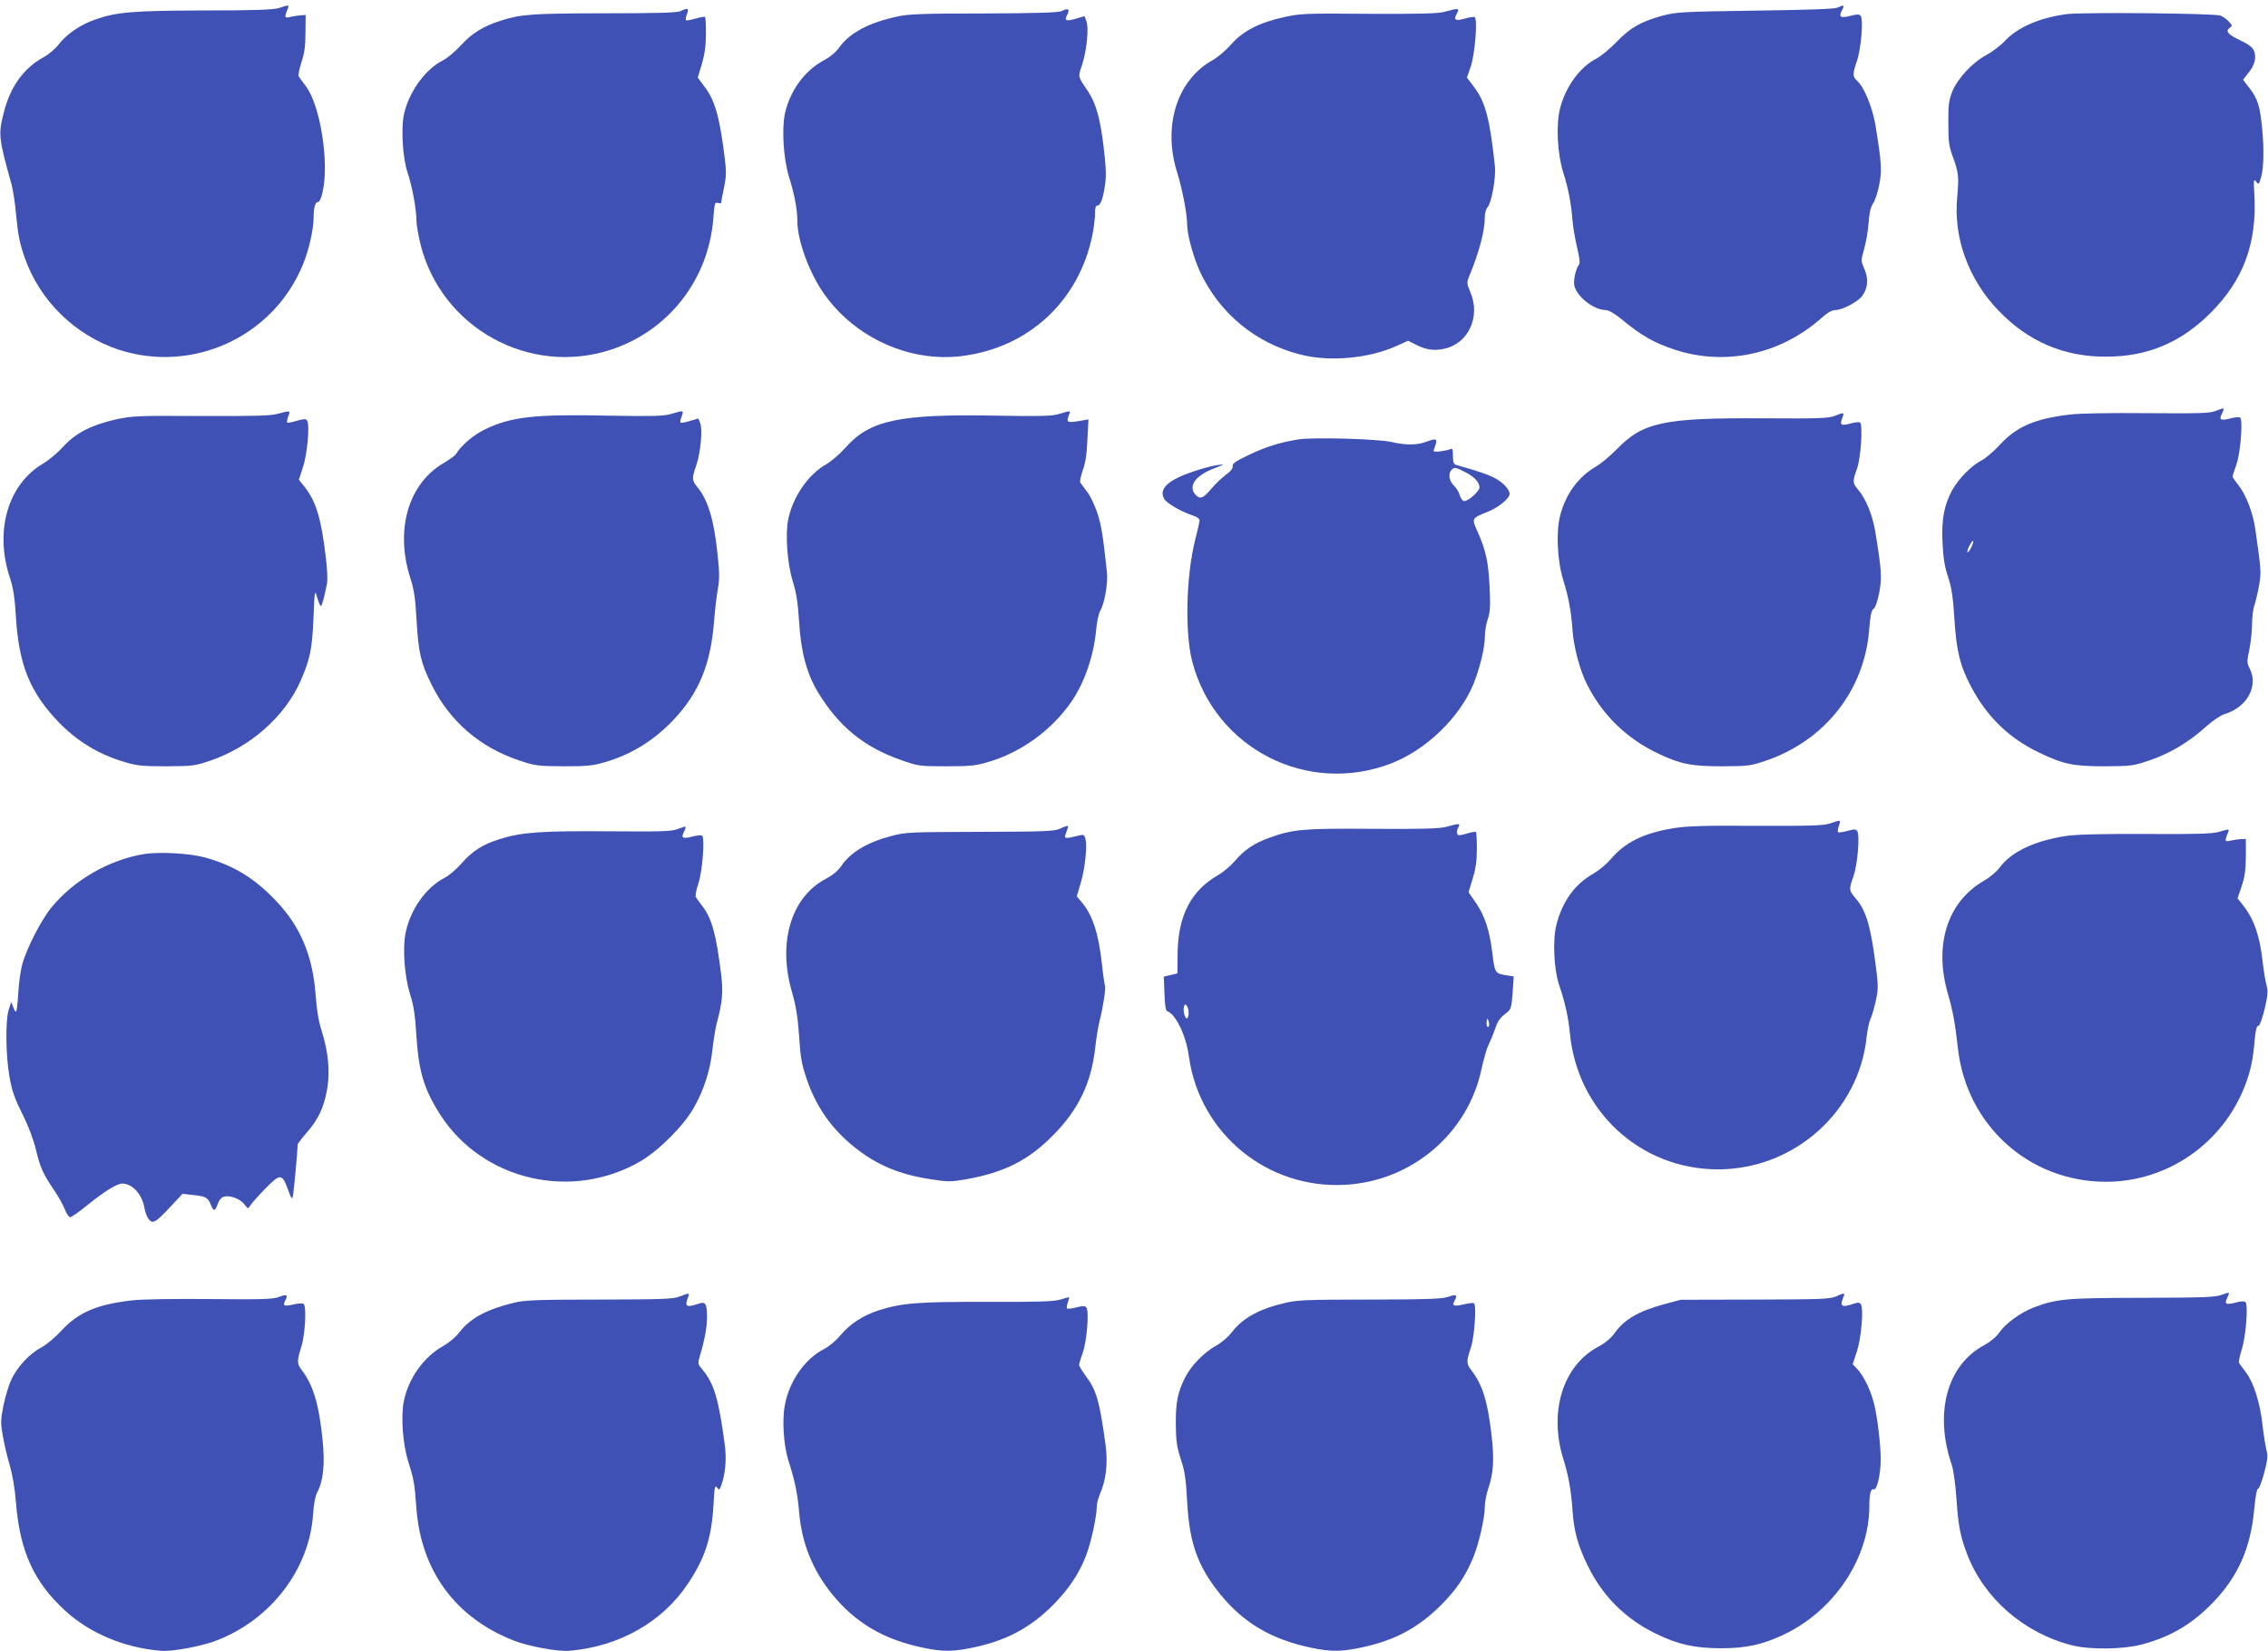 <?xml version="1.0" standalone="no"?>
<!DOCTYPE svg PUBLIC "-//W3C//DTD SVG 20010904//EN"
 "http://www.w3.org/TR/2001/REC-SVG-20010904/DTD/svg10.dtd">
<svg version="1.0" xmlns="http://www.w3.org/2000/svg"
 width="1280pt" height="932pt" viewBox="0 0 1280 932"
 preserveAspectRatio="xMidYMid meet">
<g transform="translate(0,932) scale(0.1,-0.1)"
fill="#3f51b5" stroke="none">
<path d="M1575 9275 c-30 -10 -134 -14 -420 -14 -405 -1 -499 -9 -620 -52 -81
-28 -161 -83 -203 -139 -19 -25 -58 -58 -86 -73 -113 -62 -188 -166 -225 -314
-31 -121 -29 -142 44 -403 8 -30 20 -104 25 -164 12 -123 20 -165 49 -249 85
-244 284 -439 532 -521 416 -135 870 73 1037 477 34 80 62 203 62 269 0 57 9
88 25 88 8 0 19 23 26 58 38 165 -14 489 -94 594 -18 24 -36 49 -41 56 -4 7 3
42 15 80 17 51 23 91 23 167 l1 100 -25 -1 c-14 -1 -40 -5 -59 -9 -36 -9 -38
-5 -16 48 8 20 5 20 -50 2z"/>
<path d="M10370 9277 c-17 -8 -167 -13 -465 -17 -410 -6 -445 -8 -520 -28
-125 -34 -182 -67 -260 -147 -38 -40 -90 -82 -114 -95 -93 -47 -174 -157 -206
-280 -24 -93 -16 -257 18 -365 29 -92 44 -171 52 -270 3 -38 15 -107 26 -153
13 -54 17 -87 11 -95 -19 -24 -33 -88 -27 -118 14 -64 109 -138 177 -139 16 0
48 -18 85 -48 115 -96 188 -137 306 -176 286 -93 596 -26 828 180 33 30 59 44
77 44 40 0 128 47 153 81 31 44 35 97 11 151 -20 46 -20 46 -1 114 11 38 22
105 25 149 4 56 12 88 26 108 10 15 26 62 34 105 16 81 13 124 -22 339 -17 98
-64 213 -103 247 -26 24 -26 38 -1 112 23 66 37 231 22 253 -8 11 -18 12 -56
2 -59 -15 -70 -8 -51 30 17 31 13 34 -25 16z"/>
<path d="M3840 9257 c-18 -9 -140 -12 -430 -12 -411 -1 -469 -5 -585 -42 -97
-31 -161 -70 -221 -136 -33 -36 -79 -75 -103 -87 -102 -51 -195 -181 -222
-309 -16 -80 -6 -241 20 -321 27 -80 51 -210 51 -271 0 -26 11 -89 24 -141
119 -469 613 -742 1073 -592 327 107 553 397 579 744 6 82 9 90 25 85 11 -4
19 -3 19 2 0 4 7 42 16 83 13 63 14 90 4 170 -29 233 -55 325 -117 405 l-35
47 23 76 c16 56 23 103 23 169 1 50 -2 94 -5 97 -3 3 -28 -1 -54 -9 -27 -8
-51 -12 -54 -9 -3 3 0 18 6 34 13 34 5 37 -37 17z"/>
<path d="M5990 9257 c-18 -8 -142 -12 -435 -13 -333 0 -424 -3 -485 -16 -165
-35 -273 -92 -333 -175 -20 -28 -52 -55 -90 -75 -106 -57 -189 -171 -217 -299
-19 -86 -8 -256 22 -354 32 -101 48 -187 48 -252 0 -111 69 -298 154 -416 174
-244 479 -382 770 -347 380 45 668 312 742 688 8 41 14 94 14 118 0 31 4 44
14 44 18 0 33 45 44 127 6 45 3 103 -10 208 -19 158 -44 244 -86 307 -61 91
-59 80 -34 155 26 83 38 207 23 245 l-10 27 -47 -14 c-54 -16 -68 -12 -54 15
21 39 12 47 -30 27z"/>
<path d="M8155 9254 c-39 -11 -133 -13 -430 -12 -360 3 -385 2 -480 -19 -139
-31 -231 -78 -297 -154 -29 -33 -77 -74 -107 -90 -199 -113 -280 -371 -197
-634 29 -93 56 -234 56 -292 0 -59 36 -188 75 -272 110 -231 311 -397 560
-461 166 -44 389 -24 548 48 l64 29 39 -20 c60 -31 103 -38 162 -26 139 28
210 181 150 321 -19 44 -20 54 -9 82 60 144 91 263 91 344 0 19 7 43 15 52 23
25 48 166 42 230 -28 265 -53 364 -118 449 l-40 53 21 61 c24 68 40 269 23
280 -5 3 -30 0 -56 -8 -50 -15 -65 -8 -47 24 19 36 15 37 -65 15z"/>
<path d="M11661 9240 c-152 -21 -274 -74 -346 -151 -24 -26 -72 -62 -105 -80
-79 -42 -161 -131 -192 -206 -19 -50 -23 -75 -22 -178 0 -104 3 -130 26 -192
32 -86 34 -112 24 -225 -22 -230 63 -463 231 -639 169 -177 372 -264 613 -262
232 1 419 80 586 247 185 185 262 392 247 666 -5 86 -4 93 10 75 14 -19 16
-17 28 25 15 52 17 160 6 275 -12 124 -25 166 -68 223 l-40 52 30 38 c36 44
47 86 32 125 -8 20 -29 36 -77 59 -71 34 -86 52 -60 71 16 11 15 14 -5 35 -11
13 -33 28 -47 34 -34 13 -782 20 -871 8z"/>
<path d="M12505 7001 c-35 -14 -86 -15 -390 -13 -206 2 -386 -1 -436 -8 -196
-24 -298 -68 -391 -169 -35 -38 -82 -78 -105 -90 -55 -27 -131 -105 -165 -167
-46 -85 -61 -164 -55 -294 4 -87 11 -134 31 -195 21 -63 28 -113 36 -235 11
-183 32 -269 96 -389 88 -166 213 -288 379 -367 140 -68 195 -79 375 -79 149
1 159 2 253 34 114 39 220 102 315 188 40 36 85 66 108 73 126 38 192 159 140
258 -15 30 -16 38 -1 107 8 41 15 105 15 143 0 38 6 87 14 108 7 22 19 72 26
112 12 75 12 77 -21 312 -14 96 -51 193 -94 249 -19 24 -35 47 -35 51 0 4 9
33 21 66 24 67 39 257 21 268 -6 3 -31 1 -56 -6 -53 -14 -64 -7 -46 27 7 14
11 27 9 29 -2 2 -22 -4 -44 -13z m-1380 -771 c-9 -18 -19 -30 -21 -27 -3 3 2
19 11 37 9 18 19 30 21 27 3 -3 -2 -19 -11 -37z"/>
<path d="M1565 6984 c-39 -11 -133 -13 -430 -12 -359 2 -386 1 -480 -19 -138
-31 -230 -78 -298 -154 -30 -33 -81 -76 -113 -95 -198 -116 -275 -377 -190
-639 21 -62 29 -114 36 -229 17 -270 79 -422 239 -590 106 -110 231 -186 378
-228 66 -20 101 -23 233 -23 149 1 159 2 250 33 224 77 417 248 505 446 55
124 67 184 74 356 7 163 7 164 21 118 8 -27 17 -48 21 -48 6 0 18 43 35 128 3
19 1 80 -6 135 -26 228 -55 325 -121 409 l-32 40 23 72 c25 74 39 240 23 263
-7 10 -20 9 -58 -2 -26 -8 -51 -13 -54 -10 -3 3 0 19 6 35 13 34 13 34 -62 14z"/>
<path d="M3785 6983 c-41 -12 -105 -13 -350 -9 -420 9 -552 -6 -701 -79 -64
-31 -133 -91 -160 -137 -5 -9 -37 -32 -71 -52 -198 -116 -274 -375 -188 -646
22 -68 29 -115 36 -240 10 -181 24 -242 85 -365 102 -206 272 -353 494 -427
90 -30 103 -32 250 -33 132 0 166 3 233 23 149 43 277 122 388 239 144 153
210 313 229 557 5 61 14 142 21 180 10 55 10 93 -1 195 -20 196 -54 310 -116
384 -29 35 -30 48 -4 122 24 70 36 200 22 237 l-11 26 -47 -14 c-26 -8 -50
-12 -53 -9 -3 3 0 19 6 35 13 35 12 35 -62 13z"/>
<path d="M5975 6983 c-41 -12 -106 -13 -357 -9 -541 10 -708 -25 -845 -179
-32 -36 -80 -78 -108 -94 -103 -58 -189 -183 -216 -310 -18 -87 -6 -250 25
-351 20 -65 29 -120 36 -230 10 -168 43 -293 107 -398 117 -192 258 -308 466
-381 100 -35 105 -36 257 -36 132 0 167 3 233 23 189 54 365 182 476 345 73
107 124 258 137 399 4 47 14 95 24 112 25 43 44 158 37 219 -22 204 -31 260
-53 329 -14 42 -39 97 -57 120 -18 24 -36 48 -40 54 -4 7 3 38 14 70 15 41 23
93 26 173 l6 114 -39 -7 c-84 -14 -89 -12 -69 37 8 20 7 20 -60 0z"/>
<path d="M10355 6973 c-34 -14 -90 -16 -407 -14 -557 3 -674 -21 -823 -174
-38 -39 -92 -84 -119 -99 -98 -57 -170 -155 -201 -276 -24 -93 -16 -257 18
-365 30 -97 44 -174 52 -282 6 -93 42 -229 82 -306 88 -175 225 -307 405 -392
124 -58 184 -70 358 -70 149 1 159 2 250 33 330 114 552 396 579 737 6 80 12
108 24 118 11 7 23 43 33 92 16 85 13 126 -22 342 -16 96 -53 187 -97 239 -32
38 -33 45 -6 120 21 60 33 243 17 259 -4 4 -28 2 -53 -5 -54 -15 -63 -9 -48
30 13 34 12 34 -42 13z"/>
<path d="M7328 6840 c-104 -17 -182 -41 -279 -87 -75 -36 -95 -50 -92 -63 3
-12 -9 -28 -39 -50 -23 -17 -61 -54 -83 -80 -44 -53 -63 -60 -88 -32 -43 48
-1 108 104 148 64 25 64 25 19 19 -25 -3 -84 -19 -132 -35 -146 -49 -199 -98
-168 -155 13 -25 98 -74 163 -95 21 -6 37 -18 37 -26 0 -9 -11 -59 -25 -112
-51 -204 -59 -523 -16 -687 129 -490 649 -756 1122 -574 199 77 388 260 466
451 35 88 63 202 63 263 0 28 7 73 16 99 14 39 16 73 11 180 -6 141 -22 213
-68 315 -34 75 -34 76 54 111 62 24 127 77 127 102 0 26 -40 68 -88 92 -40 20
-81 34 -214 72 -14 4 -18 16 -18 51 0 39 -2 44 -17 37 -10 -4 -36 -9 -57 -12
-30 -3 -38 -1 -34 9 25 66 21 69 -47 44 -51 -18 -114 -18 -190 0 -73 18 -445
28 -527 15z m942 -185 c50 -26 80 -57 80 -86 0 -22 -67 -81 -88 -77 -9 2 -19
17 -24 34 -4 16 -19 41 -33 54 -27 25 -33 68 -13 88 16 16 22 16 78 -13z"/>
<path d="M10330 4673 c-38 -13 -106 -15 -415 -14 -295 2 -391 -1 -468 -13
-171 -28 -276 -80 -356 -175 -23 -27 -66 -63 -97 -81 -106 -60 -176 -156 -210
-290 -22 -85 -14 -249 14 -335 35 -102 53 -186 62 -275 41 -441 398 -770 836
-770 431 0 797 328 839 750 4 36 13 80 21 98 9 18 22 65 31 105 13 60 13 87 3
167 -30 246 -56 338 -116 408 -40 47 -40 51 -13 128 23 66 36 230 21 253 -9
12 -17 12 -56 1 -26 -7 -49 -10 -52 -7 -4 3 -2 20 4 36 12 35 13 35 -48 14z"/>
<path d="M8165 4654 c-39 -11 -129 -14 -415 -12 -394 3 -452 -2 -585 -50 -87
-31 -142 -68 -197 -133 -24 -27 -65 -62 -93 -78 -153 -87 -226 -229 -229 -441
l-1 -114 -38 -9 -39 -9 4 -96 c2 -64 7 -97 15 -99 49 -17 107 -137 123 -257
61 -435 443 -748 883 -723 375 21 691 289 768 652 12 55 29 116 39 135 9 19
26 59 36 88 18 53 28 66 72 100 19 15 23 29 29 109 l6 92 -39 6 c-66 10 -68
14 -81 121 -15 131 -44 217 -94 289 l-41 59 23 75 c17 56 24 101 24 168 0 50
-2 94 -5 97 -3 3 -27 -1 -53 -9 -41 -12 -49 -12 -53 0 -3 7 -1 23 6 34 13 25
9 25 -65 5z m-1459 -1029 c3 -14 3 -33 0 -42 -6 -15 -8 -15 -16 -3 -13 20 -13
70 0 70 5 0 12 -11 16 -25z m1697 -75 c3 -11 1 -23 -4 -26 -5 -3 -9 6 -9 20 0
31 6 34 13 6z"/>
<path d="M3825 4641 c-35 -14 -87 -15 -388 -13 -379 3 -494 -5 -617 -44 -96
-30 -154 -67 -216 -138 -27 -31 -70 -68 -96 -81 -103 -54 -190 -175 -218 -306
-19 -86 -8 -246 24 -349 21 -65 29 -120 36 -235 13 -204 43 -303 135 -447 239
-371 742 -488 1130 -262 106 62 244 201 302 304 57 102 91 208 104 326 6 55
17 122 24 149 32 115 37 177 25 275 -27 220 -52 315 -104 383 -18 23 -35 47
-39 54 -4 6 2 40 14 75 24 72 38 261 21 272 -6 3 -31 1 -56 -6 -53 -14 -64 -7
-46 27 7 14 11 27 9 29 -2 2 -22 -4 -44 -13z"/>
<path d="M5980 4642 c-31 -14 -88 -16 -450 -17 -393 -1 -419 -2 -498 -23 -137
-36 -230 -91 -283 -168 -19 -29 -50 -54 -90 -75 -195 -104 -271 -360 -189
-639 23 -81 32 -138 40 -247 7 -115 14 -158 40 -235 53 -160 140 -286 269
-390 126 -102 254 -156 434 -184 98 -15 112 -15 199 0 218 39 352 107 493 250
142 144 214 294 236 492 6 55 17 122 24 149 18 65 38 192 31 203 -2 4 -10 55
-16 112 -19 180 -53 284 -116 359 l-27 32 22 74 c24 81 38 207 27 250 -6 23
-11 26 -33 20 -77 -19 -86 -19 -81 1 3 10 9 27 13 37 9 21 1 20 -45 -1z"/>
<path d="M12520 4624 c-34 -10 -135 -13 -415 -11 -262 1 -393 -3 -450 -12
-179 -29 -305 -90 -370 -178 -16 -22 -56 -56 -88 -74 -207 -119 -284 -363
-203 -640 27 -92 40 -163 56 -306 49 -435 402 -753 836 -753 346 0 658 216
784 542 32 83 46 149 55 261 5 53 11 77 20 77 8 0 21 35 36 95 18 79 20 101
11 133 -6 20 -16 80 -22 132 -17 150 -48 241 -112 322 l-30 38 23 67 c18 53
23 91 24 168 l0 100 -25 -1 c-14 0 -40 -4 -59 -8 -36 -9 -37 -5 -16 47 8 19 7
19 -55 1z"/>
<path d="M815 4500 c-198 -32 -397 -146 -525 -302 -58 -71 -141 -233 -165
-323 -9 -33 -19 -106 -22 -162 -3 -57 -9 -103 -13 -103 -3 0 -11 12 -16 28
l-11 27 -14 -45 c-19 -61 -17 -259 5 -380 13 -75 28 -118 71 -205 35 -69 64
-146 78 -205 26 -105 38 -131 102 -227 25 -36 52 -86 61 -109 9 -24 23 -44 30
-44 7 0 49 29 92 64 98 80 172 126 202 126 57 0 112 -61 125 -137 4 -24 15
-53 24 -64 23 -29 39 -20 124 71 l67 72 63 -7 c70 -8 80 -14 97 -55 16 -39 23
-38 39 5 8 23 21 37 36 41 35 9 91 -13 115 -44 19 -26 20 -26 32 -7 6 11 44
54 84 95 86 88 96 88 130 -6 19 -51 23 -56 27 -34 5 21 27 260 27 290 0 5 23
35 50 66 66 75 98 143 116 245 18 101 7 212 -31 332 -17 53 -28 118 -34 205
-16 216 -85 381 -219 523 -123 131 -240 203 -404 249 -85 24 -254 33 -343 20z"/>
<path d="M12535 2011 c-33 -13 -109 -15 -445 -16 -432 -1 -479 -5 -611 -54
-74 -28 -158 -89 -194 -140 -18 -26 -50 -53 -86 -73 -210 -111 -284 -383 -184
-675 9 -27 21 -107 26 -183 11 -162 22 -220 61 -322 96 -251 324 -448 595
-515 102 -25 286 -22 389 5 166 44 287 116 406 240 140 146 210 306 230 522 7
73 15 118 22 117 5 -1 21 39 34 88 20 76 22 97 13 132 -6 24 -16 87 -22 140
-13 122 -50 240 -92 295 -18 24 -36 48 -40 54 -4 7 3 40 14 75 24 70 38 254
22 270 -6 6 -27 5 -56 -3 -54 -14 -65 -8 -47 27 7 14 11 26 9 28 -2 2 -22 -4
-44 -12z"/>
<path d="M1575 2000 c-34 -13 -94 -15 -387 -12 -198 2 -387 -1 -440 -7 -200
-23 -305 -67 -400 -170 -35 -38 -86 -81 -116 -97 -65 -34 -132 -106 -167 -178
-14 -29 -34 -95 -45 -146 -17 -86 -17 -101 -4 -175 8 -45 25 -119 39 -165 15
-51 29 -130 35 -210 22 -275 101 -449 278 -611 140 -128 331 -208 537 -226 67
-6 233 25 320 59 306 119 522 403 542 713 4 57 12 102 24 123 34 66 44 160 29
300 -20 196 -52 303 -116 388 -29 38 -29 51 -3 134 21 68 30 223 13 240 -5 5
-29 4 -56 -2 -55 -13 -64 -9 -48 22 17 32 9 37 -35 20z"/>
<path d="M3835 2002 c-34 -14 -100 -16 -450 -17 -347 0 -421 -3 -481 -17 -155
-37 -250 -88 -310 -166 -20 -27 -59 -60 -93 -79 -110 -62 -195 -181 -222 -312
-17 -84 -6 -240 24 -336 33 -107 36 -120 47 -267 26 -353 220 -618 548 -747
83 -33 251 -64 317 -58 281 24 525 163 669 381 96 144 132 257 143 445 5 97 8
111 19 96 13 -17 14 -16 23 8 25 65 33 151 21 236 -34 255 -60 342 -125 420
-27 32 -28 35 -16 75 27 88 41 163 41 221 0 79 -8 91 -50 76 -68 -23 -78 -15
-55 42 8 20 3 20 -50 -1z"/>
<path d="M8175 2001 c-33 -12 -112 -15 -440 -16 -350 0 -410 -2 -479 -18 -148
-34 -241 -85 -303 -165 -22 -29 -60 -61 -91 -78 -66 -36 -142 -114 -174 -180
-42 -83 -53 -141 -52 -264 1 -96 6 -128 28 -195 22 -66 29 -108 36 -240 12
-233 60 -366 185 -521 132 -163 290 -257 515 -304 115 -24 174 -23 300 5 177
40 305 109 431 234 86 86 136 159 181 264 33 79 68 227 68 295 0 23 9 70 20
103 30 89 34 167 16 315 -22 181 -50 269 -112 350 -29 38 -29 48 -3 127 20 59
33 237 18 251 -3 4 -29 1 -57 -6 -59 -13 -69 -9 -52 22 17 32 9 37 -35 21z"/>
<path d="M10360 2002 c-31 -14 -88 -16 -455 -17 l-420 -1 -96 -26 c-143 -39
-222 -85 -278 -164 -20 -28 -53 -55 -91 -75 -199 -106 -280 -366 -197 -634 29
-92 44 -176 52 -290 8 -118 30 -198 85 -310 83 -172 212 -301 384 -385 124
-61 218 -82 366 -83 144 0 236 20 359 78 283 135 480 430 481 722 0 72 8 103
25 97 17 -7 39 83 39 166 1 83 -19 248 -39 324 -19 73 -58 152 -93 189 l-26
27 24 73 c25 77 39 241 22 266 -8 11 -16 11 -42 2 -68 -23 -78 -15 -55 42 9
21 1 20 -45 -1z"/>
<path d="M5980 1984 c-34 -10 -137 -13 -410 -12 -391 1 -478 -6 -609 -47 -92
-30 -163 -76 -221 -145 -23 -28 -64 -62 -91 -75 -105 -54 -194 -179 -219 -313
-17 -85 -8 -229 20 -317 36 -112 51 -183 60 -290 15 -175 76 -326 185 -461
132 -163 290 -257 515 -304 115 -24 174 -23 300 5 177 40 306 110 431 234 90
91 149 178 189 283 28 73 60 220 60 278 0 15 9 47 19 71 33 73 44 172 31 269
-33 248 -52 314 -111 392 -21 29 -39 58 -39 64 0 6 9 37 21 70 23 65 36 230
21 253 -8 11 -18 12 -57 2 -26 -7 -50 -9 -53 -6 -3 3 -1 19 5 35 6 17 8 29 5
29 -4 -1 -27 -8 -52 -15z"/>
</g>
</svg>
